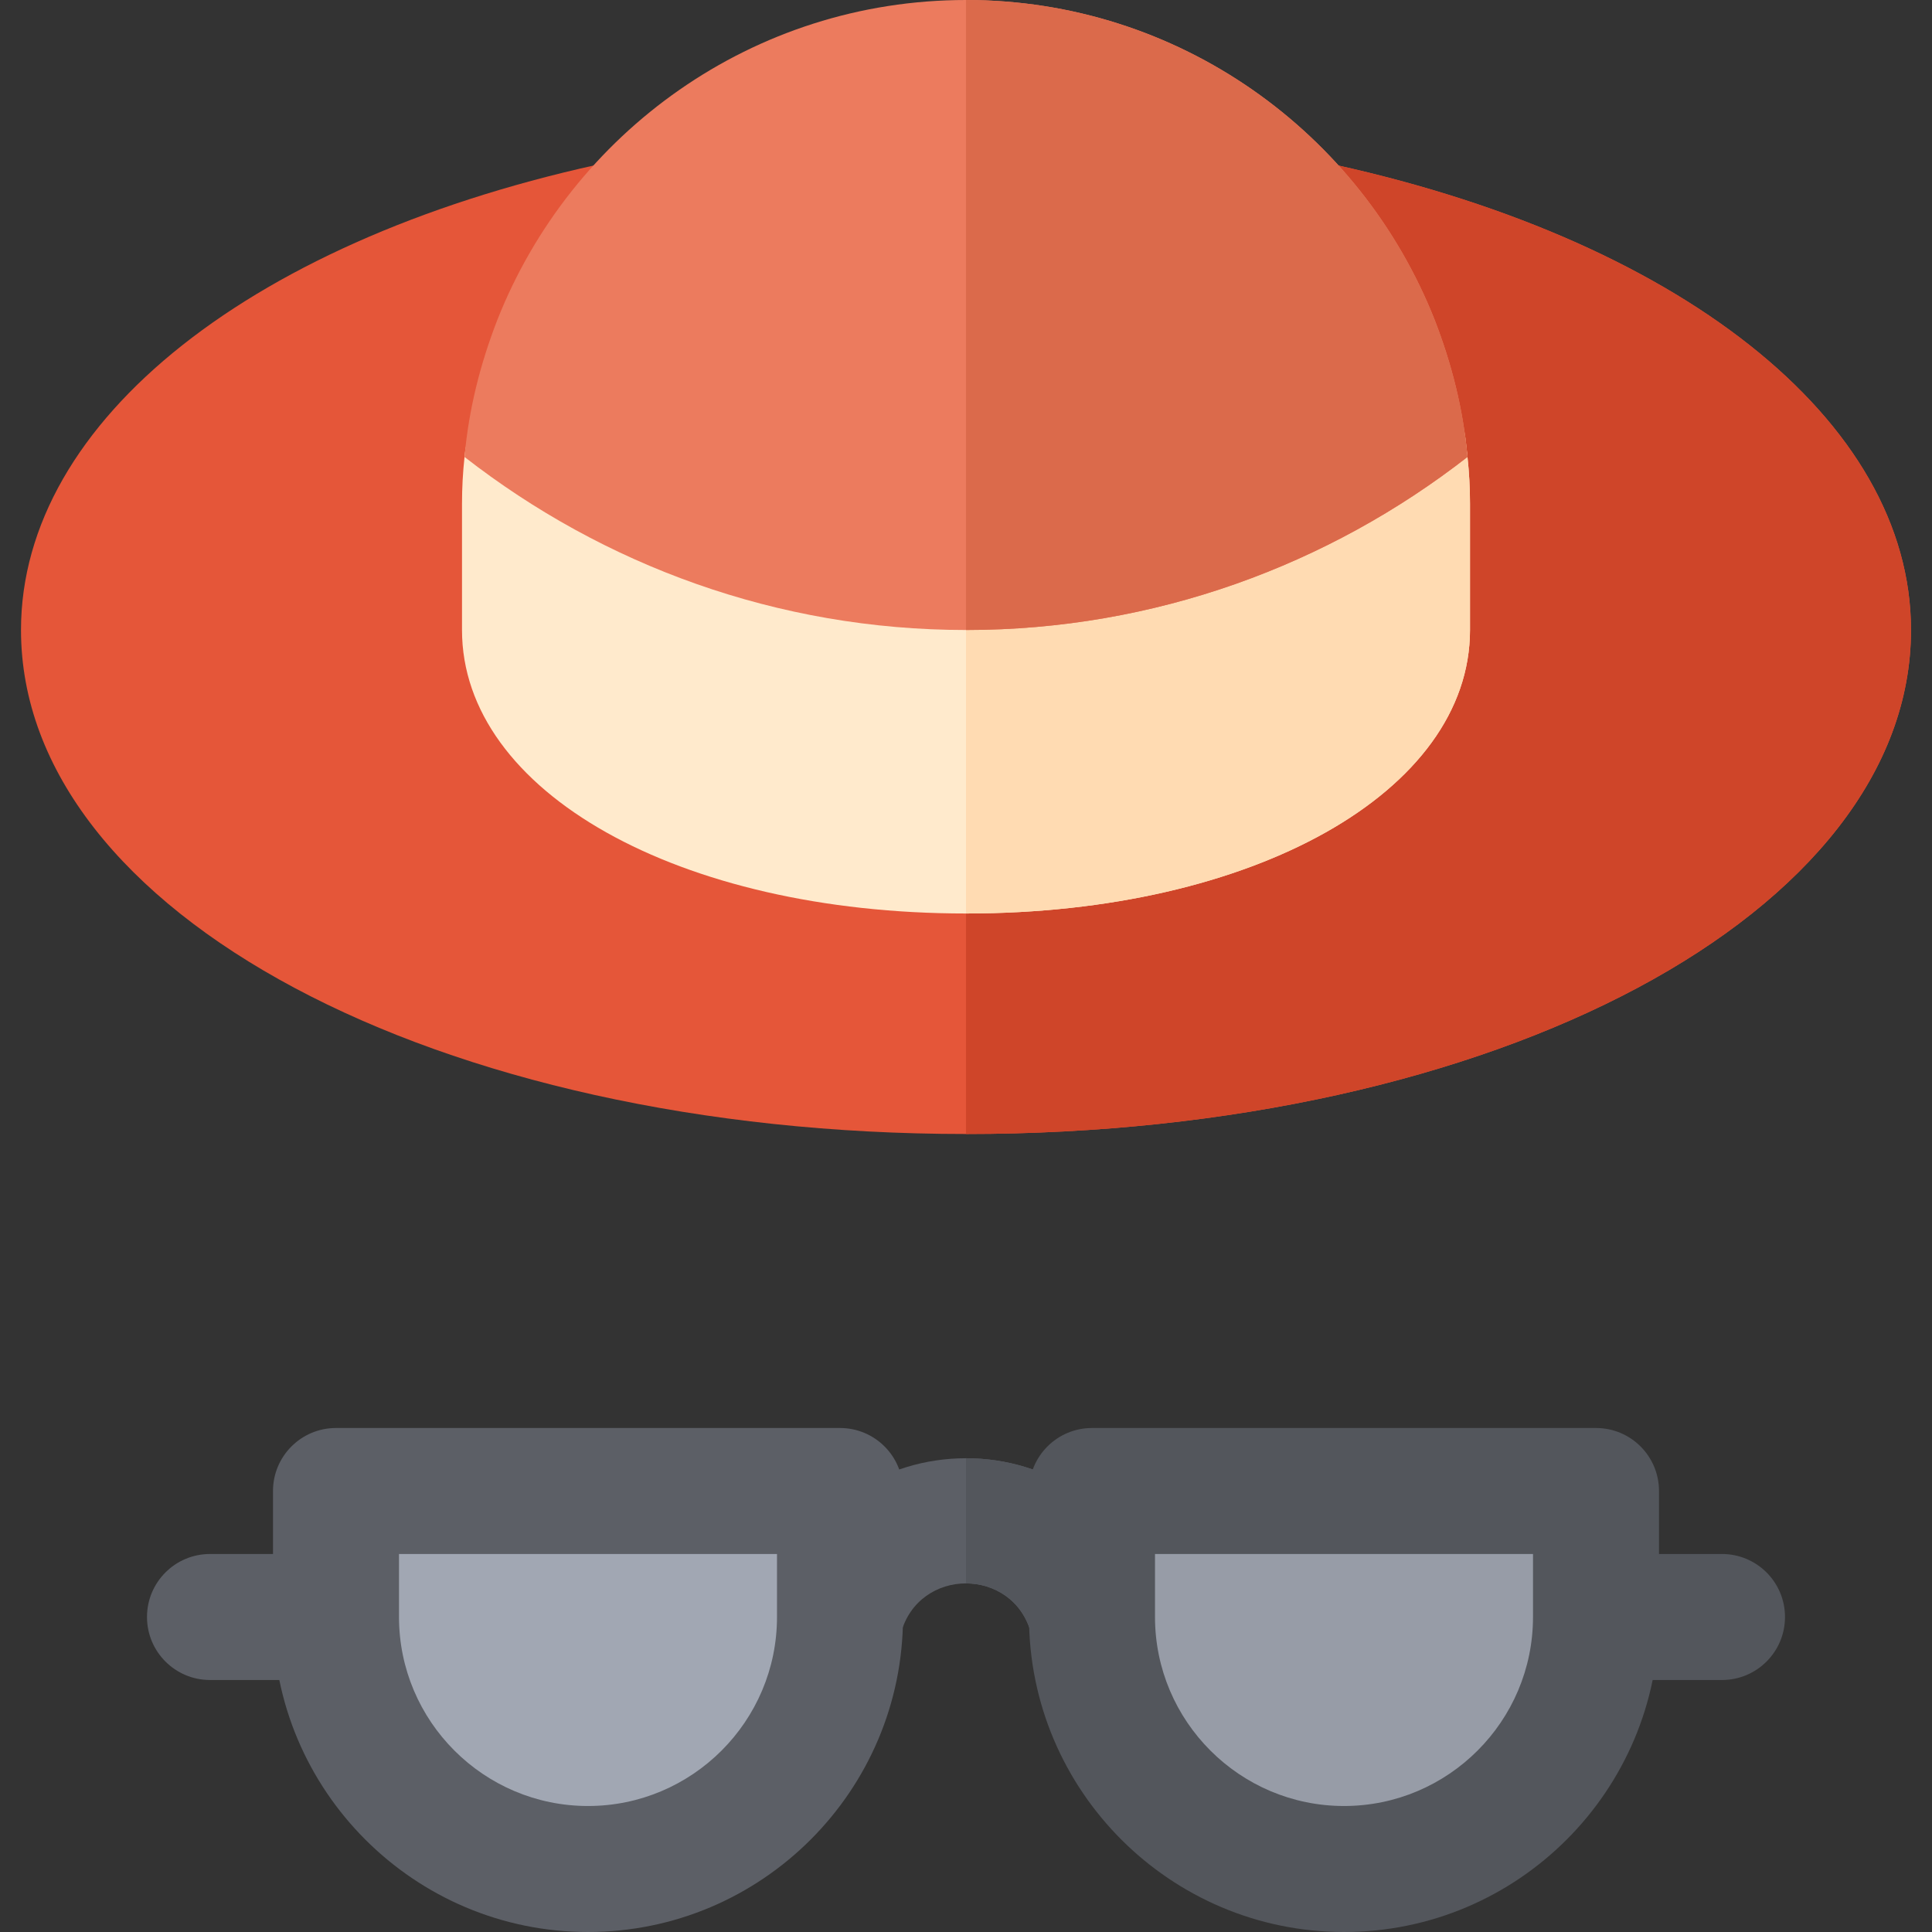 <?xml version="1.0" encoding="iso-8859-1"?>
<!-- Uploaded to: SVG Repo, www.svgrepo.com, Generator: SVG Repo Mixer Tools -->
<svg height="800px" width="800px" version="1.1" id="Layer_1" xmlns="http://www.w3.org/2000/svg" xmlns:xlink="http://www.w3.org/1999/xlink" 
	 viewBox="0 0 512 512" xml:space="preserve">
<rect x="0" y="0" width="512" height="512" fill="#333333" stroke="none"/>
<path style="fill:#5C5F66;" d="M89.043,445.217H55.652c-9.223,0-16.696-7.473-16.696-16.696s7.473-16.696,16.696-16.696h33.391
	c9.223,0,16.696,7.473,16.696,16.696S98.266,445.217,89.043,445.217z"/>
<path style="fill:#53565C;" d="M456.348,445.217h-33.391c-9.223,0-16.696-7.473-16.696-16.696s7.473-16.696,16.696-16.696h33.391
	c9.223,0,16.696,7.473,16.696,16.696S465.57,445.217,456.348,445.217z"/>
<path style="fill:#5C5F66;" d="M293.732,444.661c-9.015,2.337-18.031-2.894-20.48-11.798c-2.337-8.793-9.796-13.245-17.252-13.245
	s-14.916,4.452-17.252,13.245c-2.449,8.904-11.576,14.136-20.48,11.798c-8.903-2.449-14.135-11.576-11.797-20.48
	c6.788-25.155,28.16-37.732,49.53-37.732c21.37,0,42.742,12.577,49.53,37.732C307.867,433.085,302.635,442.212,293.732,444.661z"/>
<path style="fill:#53565C;" d="M293.732,444.661c-9.015,2.337-18.031-2.894-20.48-11.798c-2.337-8.793-9.796-13.245-17.252-13.245
	v-33.169c21.369,0,42.742,12.577,49.53,37.732C307.867,433.085,302.635,442.212,293.732,444.661z"/>
<path style="fill:#E55639;" d="M506.435,166.957c0,74.908-109.969,133.565-250.435,133.565S5.565,241.864,5.565,166.957
	c0-55.541,61.663-104.292,156.939-124.216h186.991C444.772,62.664,506.435,111.416,506.435,166.957z"/>
<path style="fill:#CF4529;" d="M506.435,166.957c0,74.908-109.969,133.565-250.435,133.565V42.741h93.496
	C444.772,62.664,506.435,111.416,506.435,166.957z"/>
<path style="fill:#5C5F66;" d="M155.826,512c-46.032,0-83.478-37.446-83.478-83.478V395.13c0-9.223,7.473-16.696,16.696-16.696
	h133.565c9.223,0,16.696,7.473,16.696,16.696v33.391C239.304,474.554,201.858,512,155.826,512z"/>
<path style="fill:#53565C;" d="M356.174,512c-46.032,0-83.478-37.446-83.478-83.478V395.13c0-9.223,7.473-16.696,16.696-16.696
	h133.565c9.223,0,16.696,7.473,16.696,16.696v33.391C439.652,474.554,402.206,512,356.174,512z"/>
<path style="fill:#FFEACC;" d="M389.565,133.565v33.391c0,42.852-57.432,75.13-133.565,75.13s-133.565-32.278-133.565-75.13v-33.391
	c0-4.23,0.223-8.348,0.669-12.466c0.011-0.127,0.022-0.254,0.033-0.381c1.494-16.45,20.094-25.243,33.975-16.292
	c28.533,18.399,62.424,29.138,98.888,29.138s70.355-10.74,98.887-29.138c13.882-8.951,32.481-0.158,33.975,16.292
	c0.011,0.127,0.023,0.254,0.033,0.381C389.343,125.217,389.565,129.336,389.565,133.565z"/>
<path style="fill:#FFDBB2;" d="M389.565,133.565v33.391c0,42.852-57.432,75.13-133.565,75.13V133.565
	c37.799,0,72.832-11.54,101.998-31.189c12.083-8.14,28.469-0.755,30.35,13.693c0.217,1.666,0.401,3.344,0.548,5.03
	C389.343,125.217,389.565,129.336,389.565,133.565z"/>
<path style="fill:#979CA7;" d="M306.087,411.826v16.696c0,27.619,22.468,50.087,50.087,50.087s50.087-22.468,50.087-50.087v-16.696
	H306.087z"/>
<path style="fill:#A1A7B3;" d="M105.739,411.826v16.696c0,27.619,22.468,50.087,50.087,50.087s50.087-22.468,50.087-50.087v-16.696
	H105.739z"/>
<path style="fill:#EC7B5E;" d="M388.896,121.099c-36.729,28.605-82.809,45.857-132.896,45.857s-96.167-17.252-132.896-45.857
	c1.112-12.689,4.228-24.821,8.682-36.285C151.374,35.172,199.568,0,256,0s104.626,35.172,124.215,84.814
	C384.669,96.278,387.785,108.41,388.896,121.099z"/>
<path style="fill:#DB6A4B;" d="M388.896,121.099c-36.729,28.605-82.809,45.857-132.896,45.857V0
	c56.432,0,104.626,35.172,124.215,84.814C384.669,96.278,387.785,108.41,388.896,121.099z"/>
</svg>